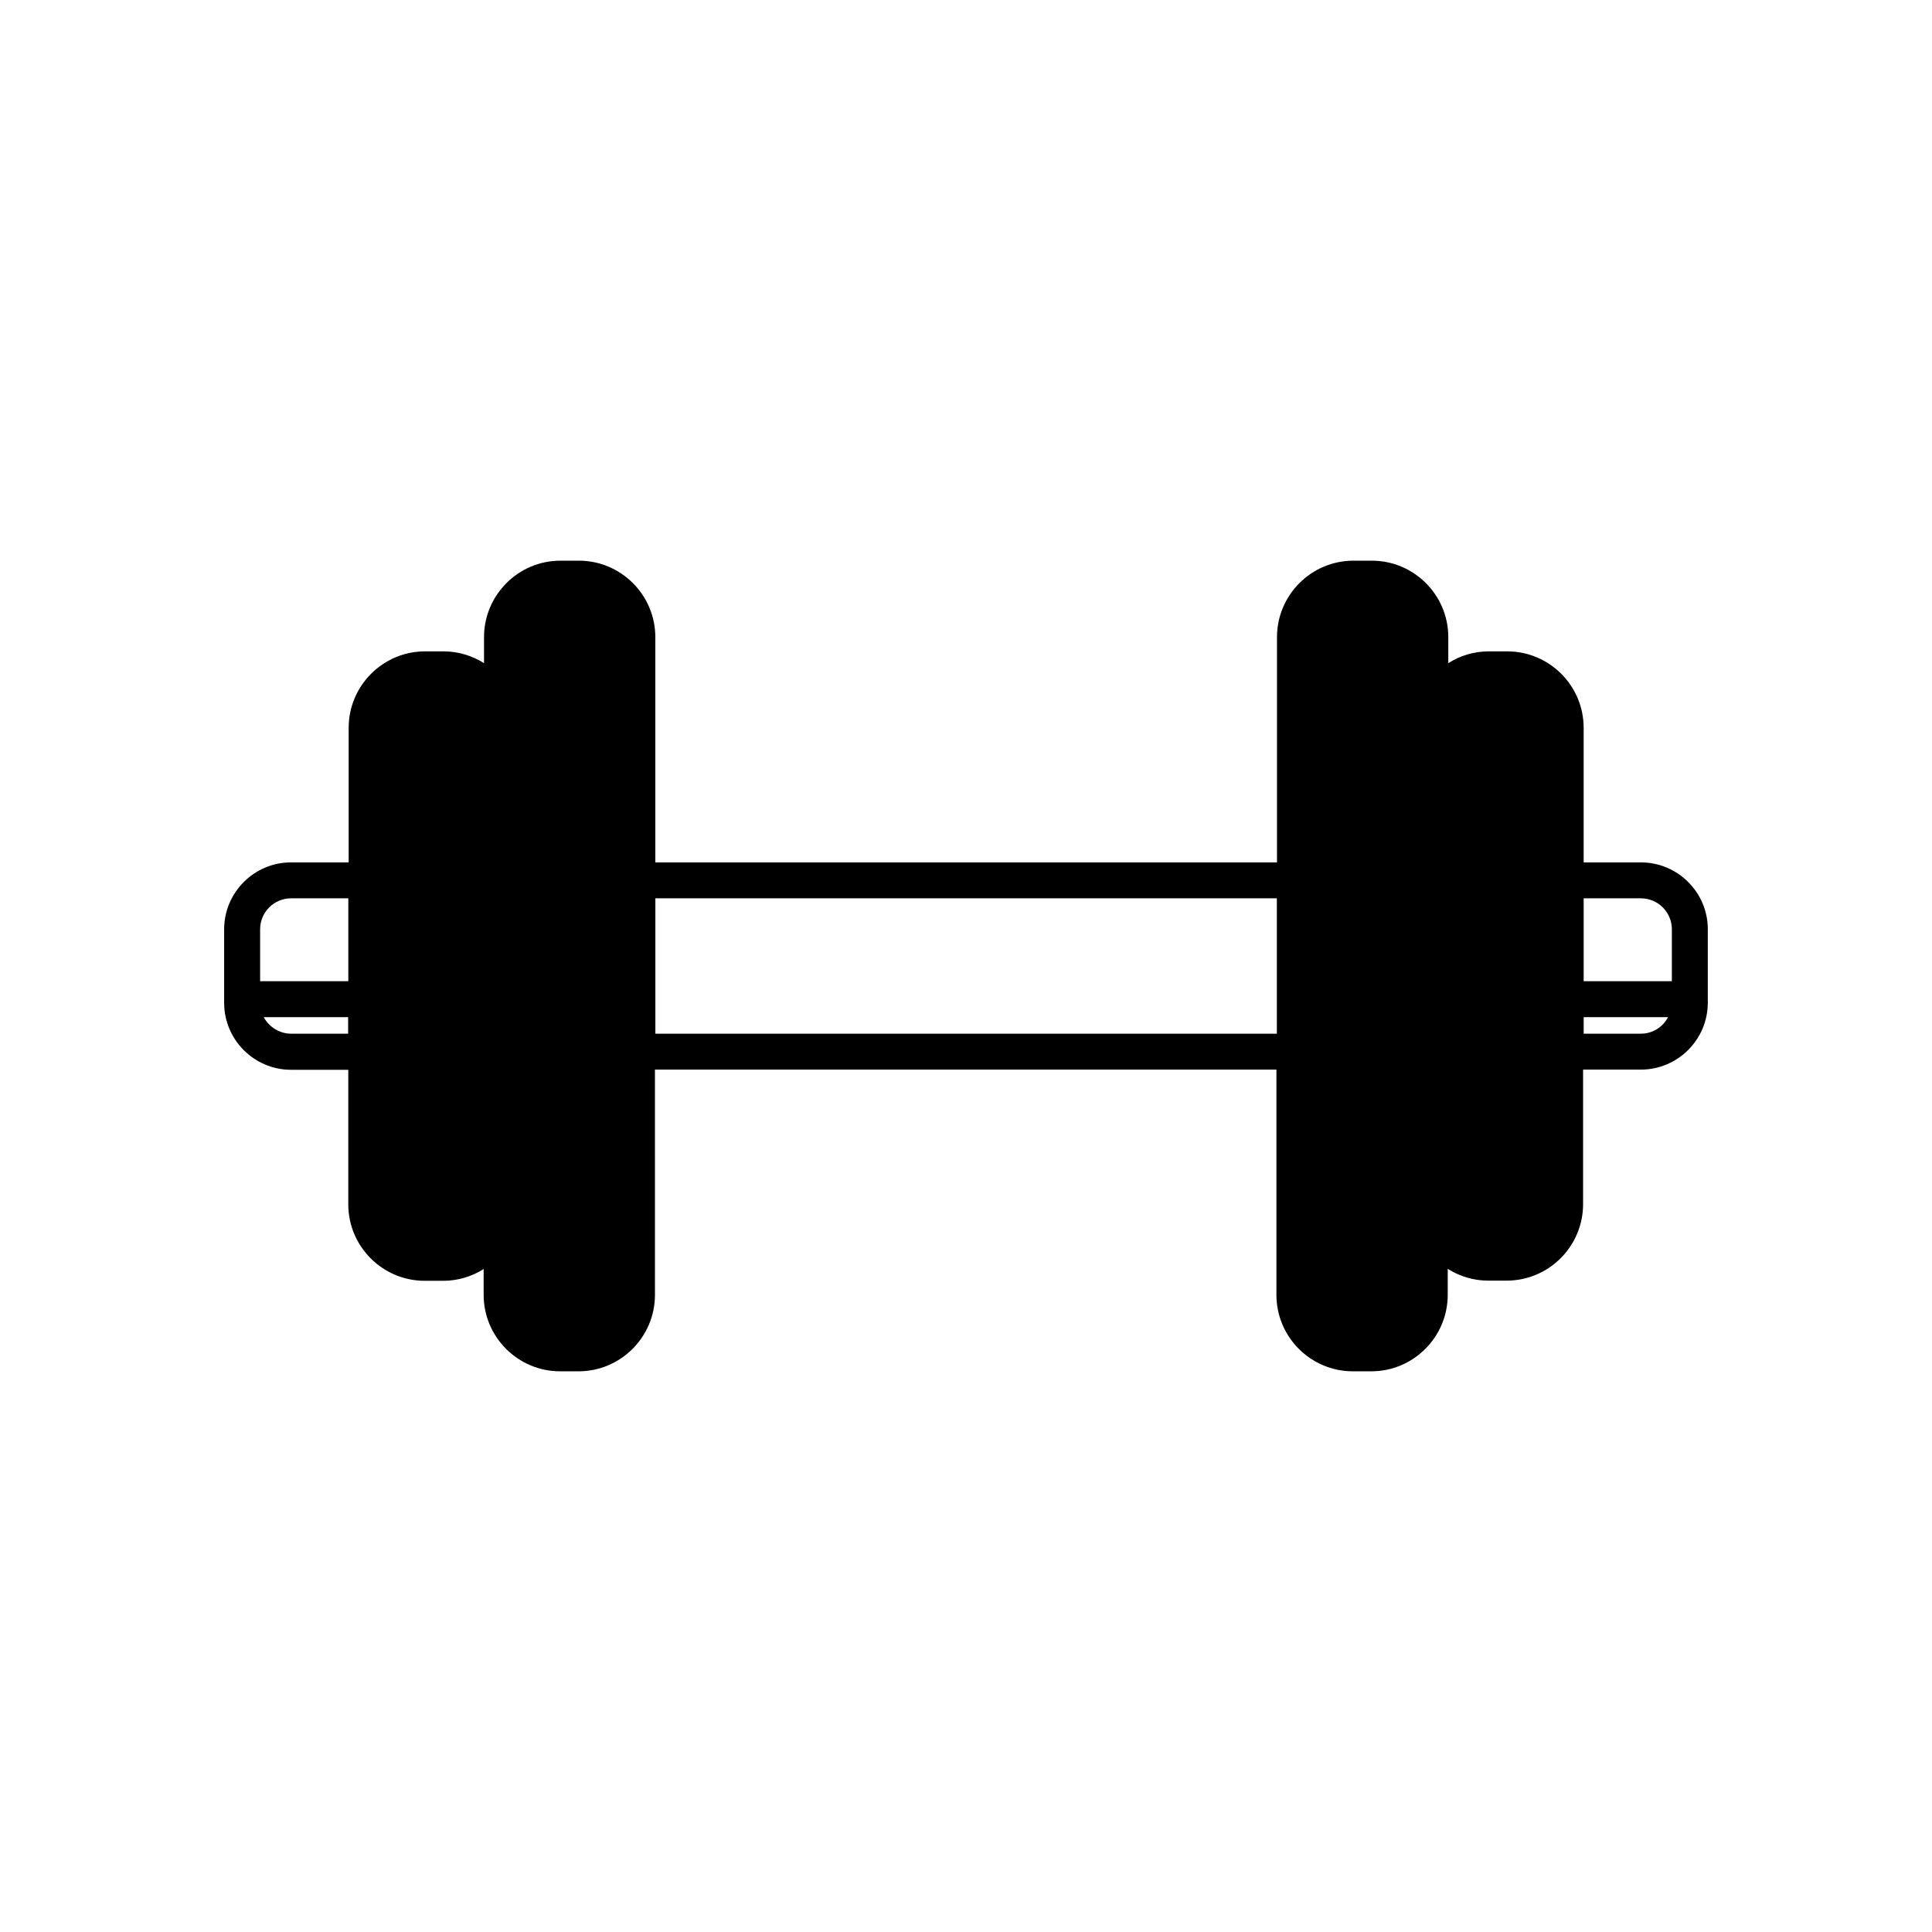 <?xml version="1.0" encoding="UTF-8"?>
<!-- Uploaded to: SVG Repo, www.svgrepo.com, Generator: SVG Repo Mixer Tools -->
<svg fill="#000000" width="800px" height="800px" version="1.1" viewBox="144 144 512 512" xmlns="http://www.w3.org/2000/svg">
 <path d="m578.85 372.54h-15.164v-35.668c0-11.184-9.117-20.254-20.254-20.254h-4.887c-3.93 0-7.656 1.16-10.73 3.125v-6.902c0-11.184-9.117-20.254-20.254-20.254h-4.887c-11.184 0-20.254 9.117-20.254 20.254v59.703l-164.75-0.004v-59.699c0-11.184-9.117-20.254-20.254-20.254h-4.887c-11.184 0-20.254 9.117-20.254 20.254v6.902c-3.125-1.965-6.801-3.125-10.73-3.125h-4.887c-11.184 0-20.254 9.117-20.254 20.254v35.668h-15.266c-9.773 0-17.734 7.961-17.734 17.734v19.496c0 9.773 7.961 17.734 17.734 17.734h15.164v35.668c0 11.184 9.117 20.254 20.254 20.254h4.887c3.93 0 7.656-1.16 10.73-3.125l0.004 6.856c0 11.184 9.117 20.254 20.254 20.254h4.887c11.184 0 20.254-9.117 20.254-20.254l-0.004-59.699h164.7v59.699c0 11.184 9.117 20.254 20.254 20.254h4.887c11.184 0 20.254-9.117 20.254-20.254v-6.902c3.125 1.965 6.801 3.125 10.73 3.125h4.887c11.184 0 20.254-9.117 20.254-20.254v-35.668h15.316c9.773 0 17.734-7.961 17.734-17.734v-19.496c0-9.727-7.961-17.688-17.734-17.688zm-342.54 45.395h-15.168c-3.125 0-5.844-1.812-7.254-4.383h22.371v4.383zm0-13.906h-23.375v-13.754c0-4.535 3.68-8.211 8.211-8.211h15.164zm246.01 13.906h-164.64v-35.871h164.7v35.871zm96.531 0h-15.164v-4.383h22.371c-1.363 2.621-4.086 4.383-7.207 4.383zm8.211-13.906h-23.375v-21.965h15.164c4.535 0 8.211 3.68 8.211 8.211z"/>
</svg>